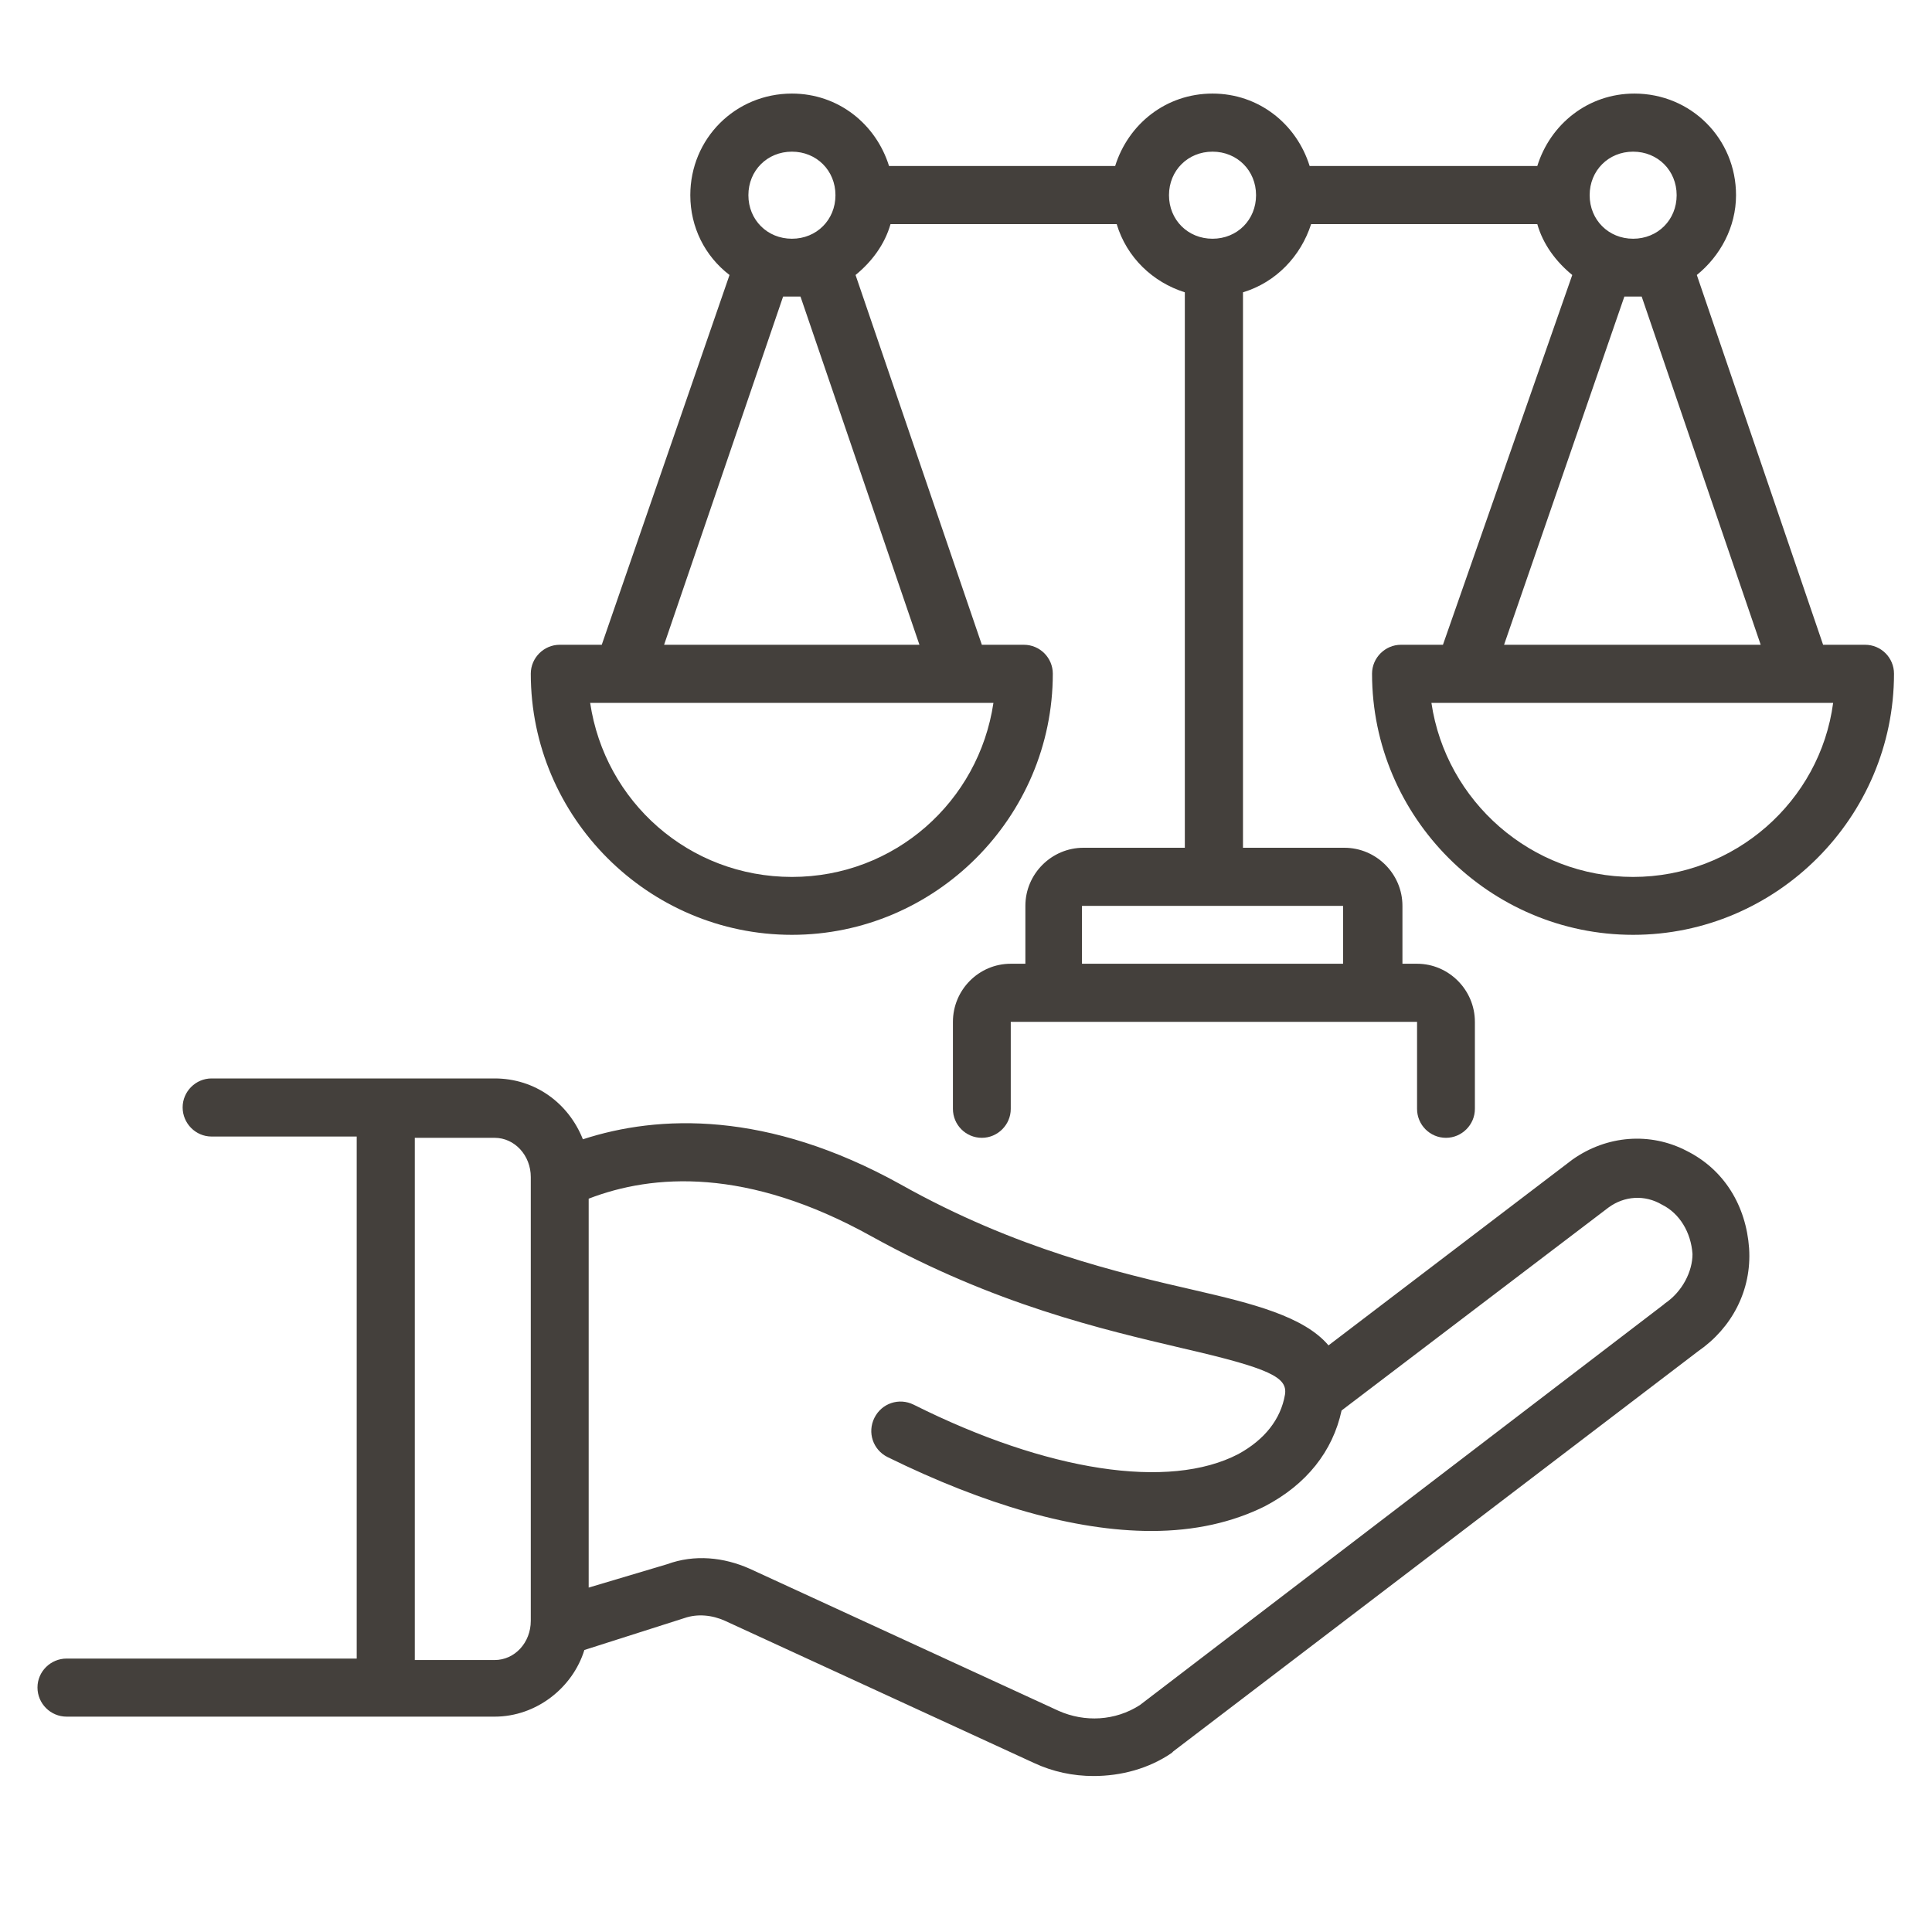 <svg xmlns="http://www.w3.org/2000/svg" xmlns:xlink="http://www.w3.org/1999/xlink" width="40" zoomAndPan="magnify" viewBox="0 0 30 30" height="40" preserveAspectRatio="xMidYMid meet" version="1.0"><defs><clipPath id="648d999899"><path d="M 0.582 16 L 28 16 L 28 27.582 L 0.582 27.582 Z M 0.582 16 " clip-rule="nonzero"/></clipPath><clipPath id="855417b697"><path d="M 8 1.453 L 29.516 1.453 L 29.516 18 L 8 18 Z M 8 1.453 " clip-rule="nonzero"/></clipPath></defs><g clip-path="url(#648d999899)"><path fill="#44403c" d="M 26.191 17.871 C 25.629 17.578 24.953 17.625 24.414 18.008 L 20.629 20.891 C 20.246 20.438 19.434 20.238 18.555 20.035 C 17.387 19.766 15.785 19.402 13.984 18.391 C 11.914 17.242 10.223 17.309 9.051 17.691 C 8.828 17.129 8.309 16.746 7.68 16.746 L 3.285 16.746 C 3.039 16.746 2.836 16.949 2.836 17.195 C 2.836 17.445 3.039 17.648 3.285 17.648 L 5.539 17.648 L 5.539 25.754 L 1.035 25.754 C 0.785 25.754 0.582 25.957 0.582 26.203 C 0.582 26.453 0.785 26.656 1.035 26.656 L 7.68 26.656 C 8.332 26.656 8.895 26.203 9.074 25.621 L 10.629 25.125 C 10.832 25.055 11.059 25.078 11.258 25.168 L 16.055 27.375 C 16.348 27.512 16.664 27.578 16.98 27.578 C 17.406 27.578 17.836 27.465 18.195 27.219 C 18.195 27.219 18.219 27.195 18.219 27.195 L 26.371 20.98 C 26.891 20.621 27.203 20.035 27.16 19.383 C 27.113 18.727 26.777 18.164 26.191 17.871 Z M 8.242 25.168 C 8.242 25.508 7.992 25.777 7.68 25.777 L 6.441 25.777 L 6.441 17.668 L 7.68 17.668 C 7.992 17.668 8.242 17.941 8.242 18.277 Z M 25.855 20.238 C 25.855 20.238 25.832 20.258 25.832 20.258 L 17.699 26.477 C 17.316 26.723 16.844 26.746 16.438 26.566 L 11.641 24.359 C 11.238 24.18 10.785 24.133 10.359 24.289 L 9.141 24.652 L 9.141 18.613 C 10.133 18.23 11.598 18.121 13.535 19.199 C 15.449 20.258 17.113 20.641 18.355 20.934 C 19.727 21.25 19.996 21.387 19.953 21.656 C 19.887 22.039 19.637 22.355 19.23 22.578 C 18.152 23.141 16.258 22.848 14.188 21.812 C 13.961 21.699 13.691 21.789 13.578 22.016 C 13.465 22.242 13.555 22.512 13.781 22.625 C 15.289 23.367 16.688 23.773 17.879 23.773 C 18.555 23.773 19.141 23.637 19.637 23.391 C 20.289 23.051 20.695 22.535 20.832 21.902 L 24.977 18.75 C 25.223 18.57 25.539 18.547 25.809 18.707 C 26.078 18.84 26.258 19.133 26.281 19.473 C 26.281 19.742 26.125 20.055 25.855 20.238 Z M 25.855 20.238 " fill-opacity="1" fill-rule="nonzero"/></g><g clip-path="url(#855417b697)"><path fill="#44403c" d="M 28.961 10.012 L 28.309 10.012 L 26.348 4.27 C 26.711 3.977 26.957 3.527 26.957 3.031 C 26.957 2.152 26.258 1.453 25.379 1.453 C 24.66 1.453 24.074 1.926 23.871 2.578 L 20.336 2.578 C 20.133 1.926 19.547 1.453 18.828 1.453 C 18.105 1.453 17.52 1.926 17.316 2.578 L 13.805 2.578 C 13.602 1.926 13.016 1.453 12.297 1.453 C 11.418 1.453 10.719 2.152 10.719 3.031 C 10.719 3.527 10.945 3.977 11.328 4.27 L 9.344 10.012 L 8.691 10.012 C 8.445 10.012 8.242 10.215 8.242 10.461 C 8.242 12.691 10.066 14.516 12.297 14.516 C 14.523 14.516 16.348 12.691 16.348 10.461 C 16.348 10.215 16.148 10.012 15.898 10.012 L 15.246 10.012 L 13.285 4.27 C 13.535 4.066 13.738 3.797 13.828 3.48 L 17.34 3.48 C 17.496 4 17.902 4.383 18.398 4.539 L 18.398 13.164 L 16.824 13.164 C 16.328 13.164 15.922 13.57 15.922 14.066 L 15.922 14.965 L 15.695 14.965 C 15.199 14.965 14.797 15.371 14.797 15.867 L 14.797 17.219 C 14.797 17.465 14.996 17.668 15.246 17.668 C 15.492 17.668 15.695 17.465 15.695 17.219 L 15.695 15.867 L 22.004 15.867 L 22.004 17.219 C 22.004 17.465 22.203 17.668 22.453 17.668 C 22.699 17.668 22.902 17.465 22.902 17.219 L 22.902 15.867 C 22.902 15.371 22.496 14.965 22.004 14.965 L 21.777 14.965 L 21.777 14.066 C 21.777 13.57 21.371 13.164 20.875 13.164 L 19.301 13.164 L 19.301 4.539 C 19.816 4.383 20.199 3.977 20.359 3.48 L 23.871 3.48 C 23.961 3.797 24.164 4.066 24.414 4.27 L 22.406 10.012 L 21.754 10.012 C 21.508 10.012 21.305 10.215 21.305 10.461 C 21.305 12.691 23.129 14.516 25.359 14.516 C 27.586 14.516 29.41 12.691 29.41 10.461 C 29.41 10.215 29.211 10.012 28.961 10.012 Z M 12.297 2.355 C 12.68 2.355 12.973 2.648 12.973 3.031 C 12.973 3.414 12.68 3.707 12.297 3.707 C 11.914 3.707 11.621 3.414 11.621 3.031 C 11.621 2.648 11.914 2.355 12.297 2.355 Z M 15.426 10.914 C 15.199 12.445 13.895 13.617 12.297 13.617 C 10.695 13.617 9.391 12.445 9.164 10.914 Z M 14.277 10.012 L 10.312 10.012 L 12.16 4.605 C 12.207 4.605 12.25 4.605 12.297 4.605 C 12.34 4.605 12.387 4.605 12.43 4.605 Z M 20.855 14.066 L 20.855 14.965 L 16.801 14.965 L 16.801 14.066 Z M 18.828 3.707 C 18.445 3.707 18.152 3.414 18.152 3.031 C 18.152 2.648 18.445 2.355 18.828 2.355 C 19.211 2.355 19.504 2.648 19.504 3.031 C 19.504 3.414 19.211 3.707 18.828 3.707 Z M 25.359 2.355 C 25.742 2.355 26.035 2.648 26.035 3.031 C 26.035 3.414 25.742 3.707 25.359 3.707 C 24.977 3.707 24.684 3.414 24.684 3.031 C 24.684 2.648 24.977 2.355 25.359 2.355 Z M 25.223 4.605 C 25.27 4.605 25.312 4.605 25.359 4.605 C 25.402 4.605 25.449 4.605 25.492 4.605 L 27.34 10.012 L 23.355 10.012 Z M 25.359 13.617 C 23.781 13.617 22.453 12.445 22.227 10.914 L 28.465 10.914 C 28.262 12.445 26.934 13.617 25.359 13.617 Z M 25.359 13.617 " fill-opacity="1" fill-rule="nonzero"/></g></svg>